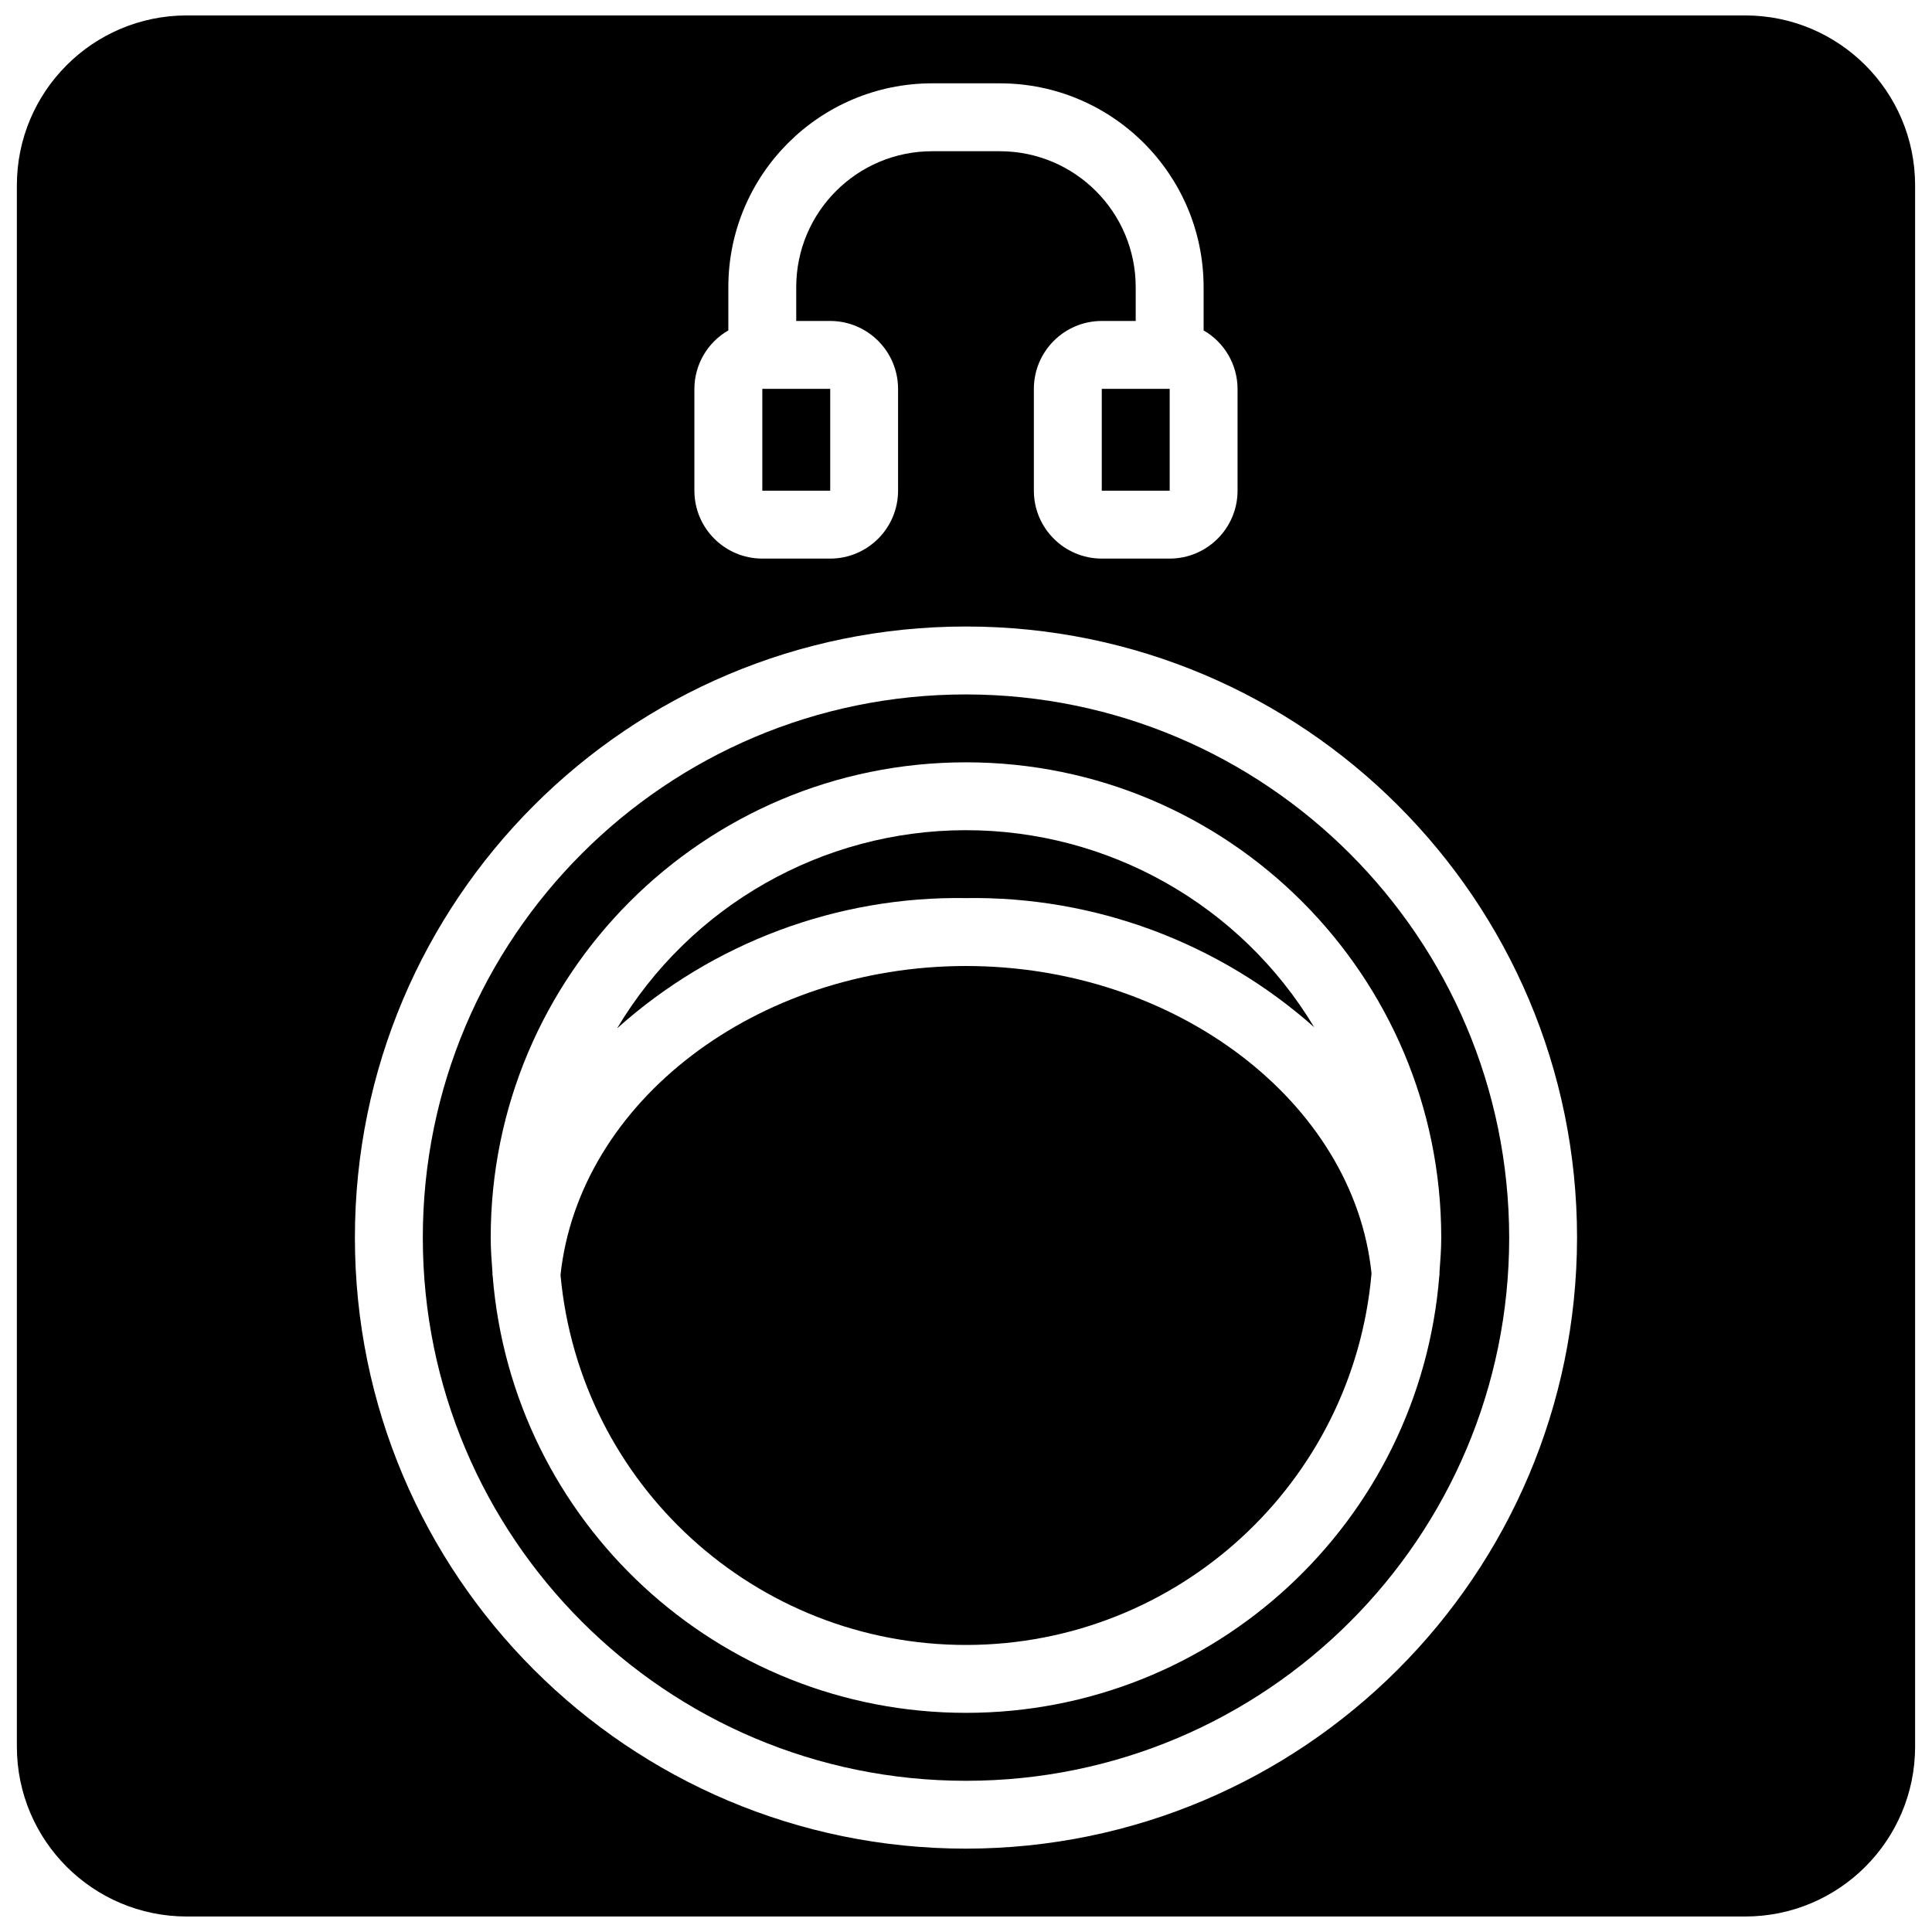 <?xml version="1.0" encoding="UTF-8"?>
<!-- Uploaded to: ICON Repo, www.svgrepo.com, Generator: ICON Repo Mixer Tools -->
<svg width="800px" height="800px" version="1.1" viewBox="144 144 512 512" xmlns="http://www.w3.org/2000/svg">
 <defs>
  <clipPath id="a">
   <path d="m148.09 148.09h503.81v503.81h-503.81z"/>
  </clipPath>
 </defs>
 <path d="m435.98 247.05h17.996v26.988h-17.996z"/>
 <path d="m400 400c-55.461 0-102.5 35.914-107.46 81.871 5.094 55.621 51.793 98.16 107.64 98.059 55.855-0.102 102.4-42.812 107.29-98.449-4.676-45.359-51.855-81.48-107.48-81.48z"/>
 <path d="m492.27 416.22c-19.496-32.449-54.602-52.273-92.457-52.211-37.855 0.062-72.895 20.004-92.281 52.52 25.375-22.742 58.395-35.07 92.465-34.527 33.953-0.52 66.871 11.688 92.273 34.219z"/>
 <path d="m346.02 247.05h17.996v26.988h-17.996z"/>
 <path d="m400 328.03c-79.5 0-143.95 64.445-143.95 143.95 0 79.496 64.445 143.95 143.95 143.95 79.496 0 143.95-64.449 143.95-143.95-0.094-79.461-64.484-143.86-143.95-143.95zm125.5 153.66c0 0.105-0.055 0.191-0.059 0.293-5.164 65.453-59.781 115.94-125.44 115.94-65.656 0.004-120.28-50.477-125.45-115.93-0.004-0.105-0.059-0.195-0.059-0.305v-0.09l0.027-0.195c-0.234-3.125-0.477-6.246-0.477-9.43 0-69.562 56.391-125.95 125.95-125.95 69.559 0 125.95 56.391 125.95 125.95 0 3.121-0.242 6.188-0.469 9.254 0.008 0.16 0.023 0.32 0.023 0.461z"/>
 <g clip-path="url(#a)">
  <path d="m606.54 148.09h-413.09c-24.828 0.027-44.953 20.152-44.98 44.984v413.84c0.027 24.828 20.152 44.953 44.98 44.98h413.09c24.832-0.027 44.953-20.152 44.984-44.98v-413.84c-0.031-24.832-20.152-44.957-44.984-44.984zm-278.52 98.961c0.02-6.398 3.449-12.301 8.996-15.488v-11.5c0.031-29.797 24.18-53.945 53.977-53.98h17.996c29.797 0.035 53.945 24.184 53.98 53.98v11.5c5.547 3.188 8.973 9.09 8.996 15.488v26.992c-0.012 9.934-8.062 17.98-17.996 17.992h-17.992c-9.934-0.012-17.98-8.059-17.992-17.992v-26.992c0.012-9.93 8.059-17.98 17.992-17.992h8.996v-8.996c-0.02-19.867-16.121-35.965-35.984-35.984h-17.996c-19.863 0.02-35.965 16.117-35.984 35.984v8.996h8.996c9.934 0.012 17.98 8.062 17.992 17.992v26.992c-0.012 9.934-8.059 17.98-17.992 17.992h-17.992c-9.934-0.012-17.984-8.059-17.992-17.992zm71.973 386.86c-89.438 0-161.94-72.504-161.94-161.94 0-89.438 72.504-161.94 161.94-161.94 89.434 0 161.94 72.504 161.94 161.94-0.102 89.391-72.547 161.84-161.94 161.94z"/>
 </g>
</svg>